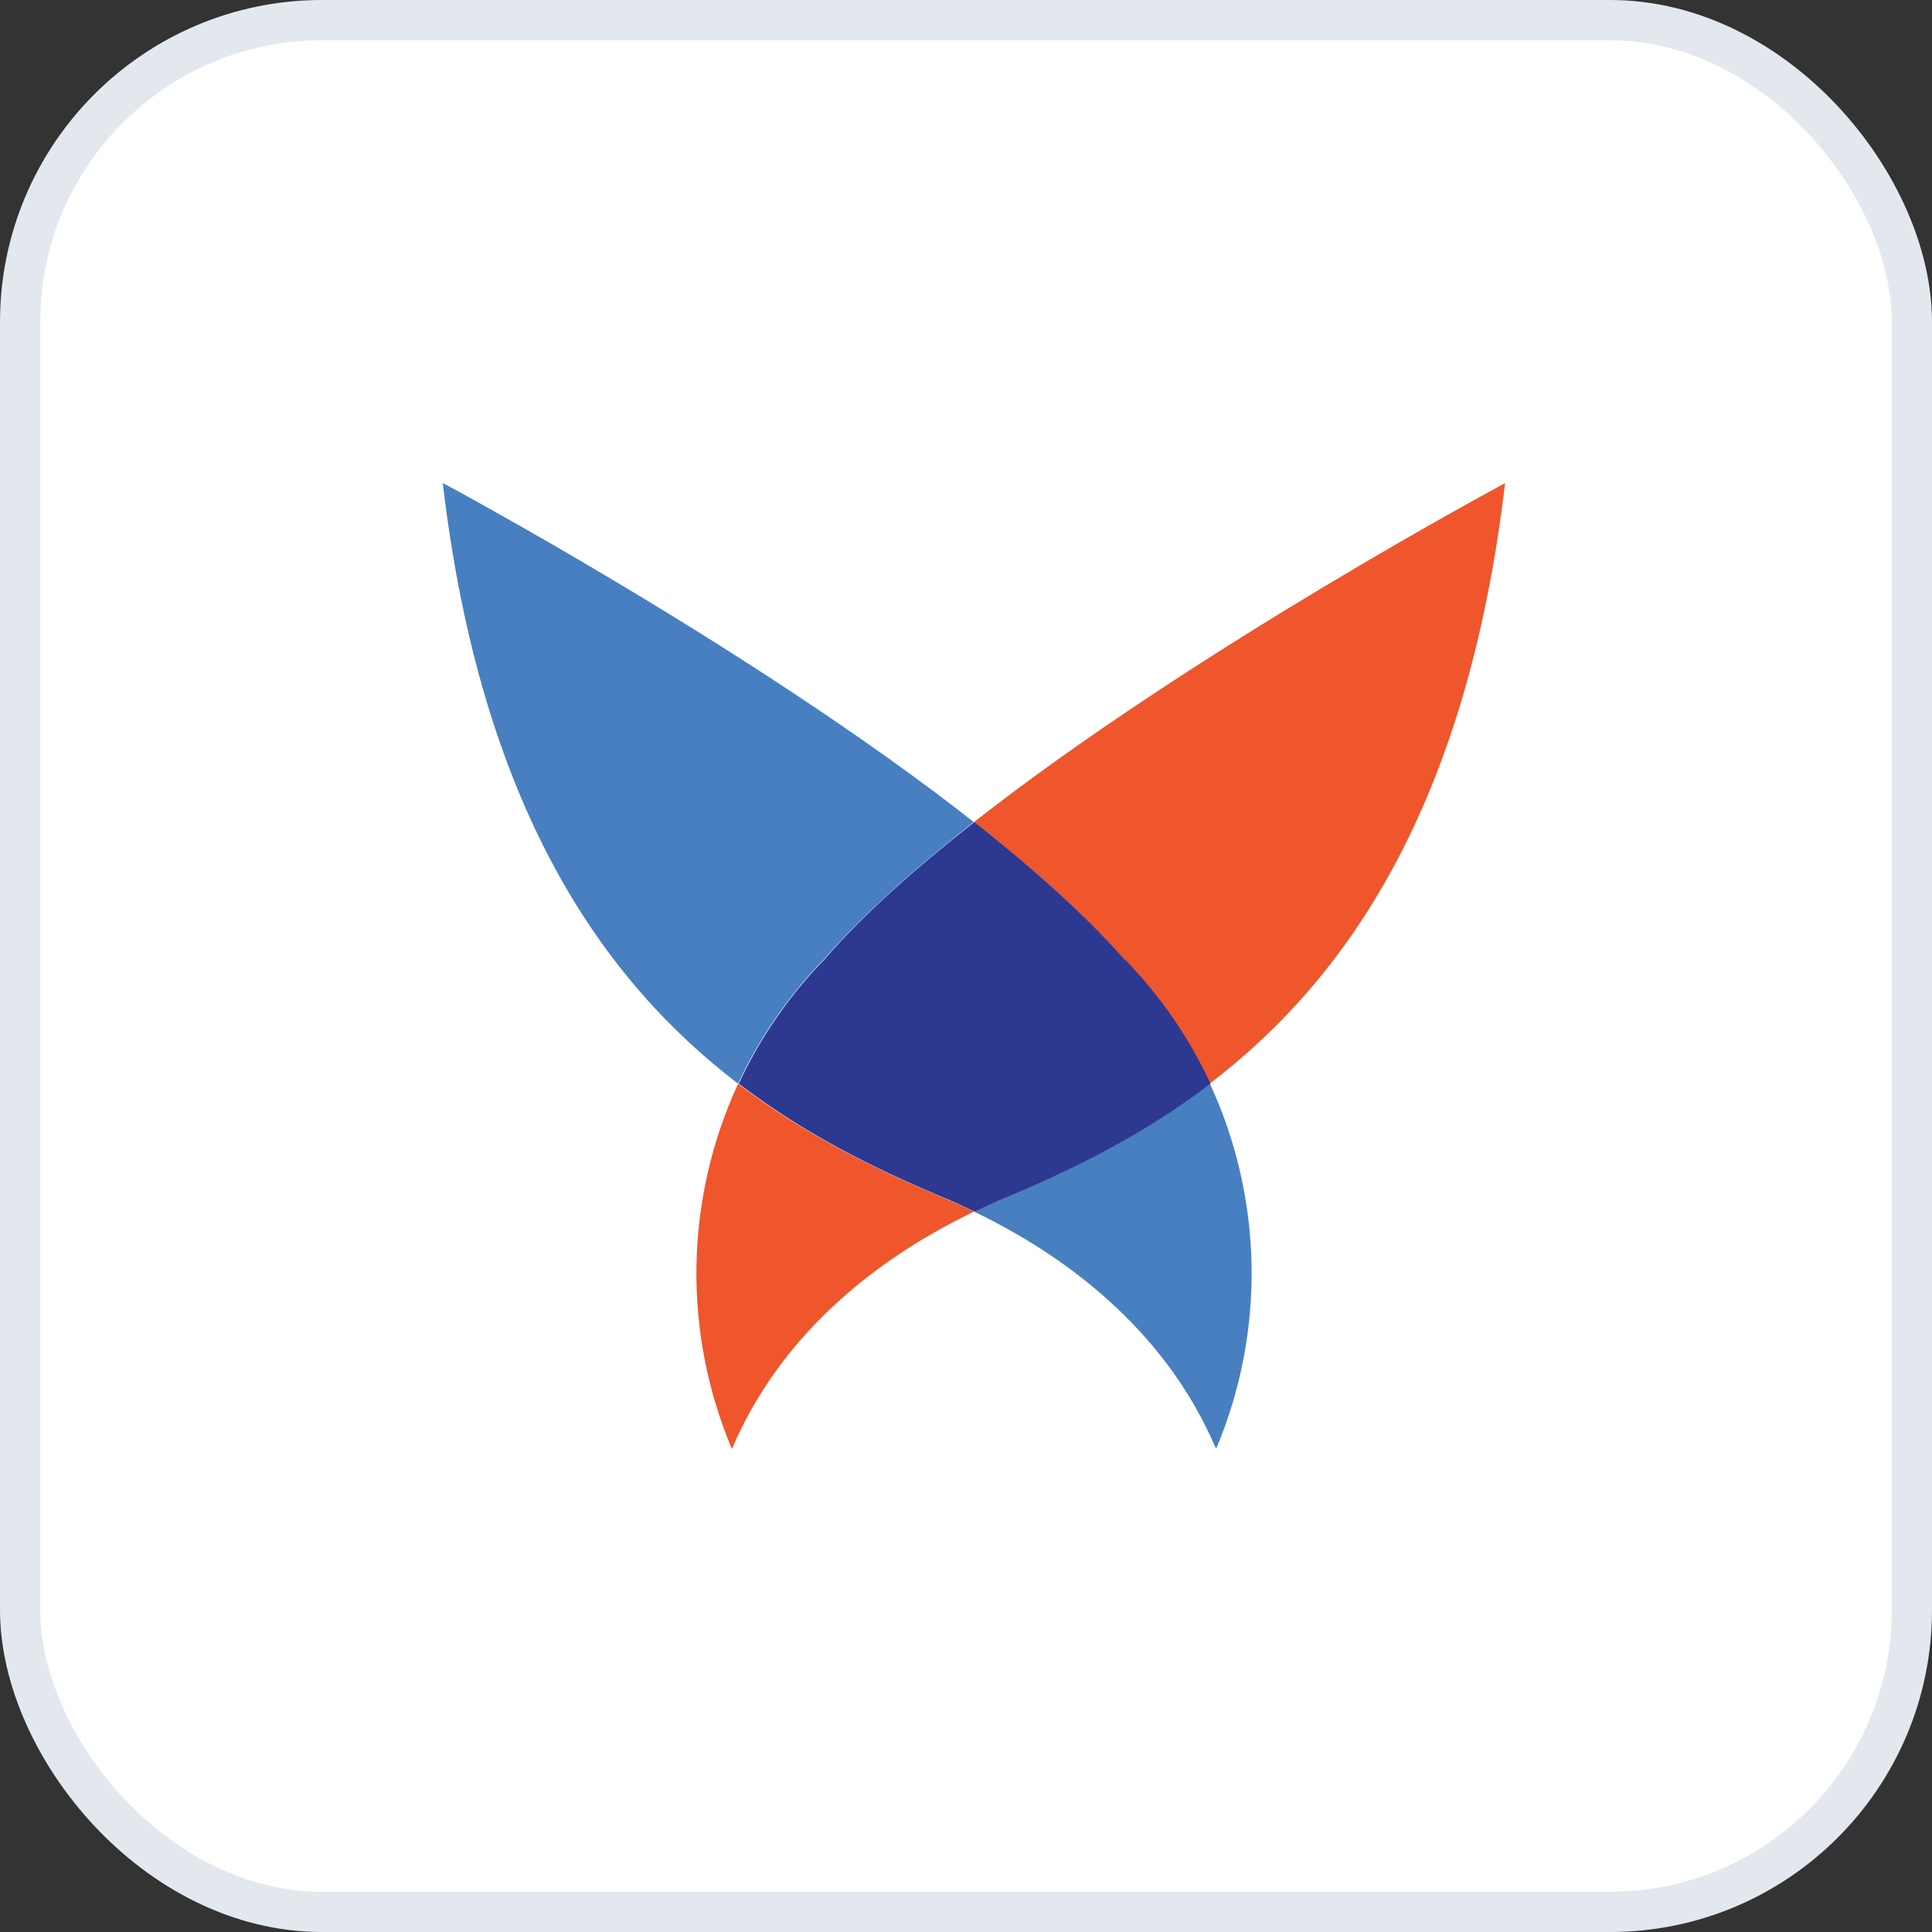 <svg width="48" height="48" viewBox="0 0 48 48" fill="none" xmlns="http://www.w3.org/2000/svg">
<rect x="0" y="0" width="48" height="48" fill="#333333" stroke="none"/>
<rect x="0.5" y="0.5" width="47" height="47" rx="7.5" fill="white" stroke="#E3E8EF"/>
<path fill-rule="evenodd" clip-rule="evenodd" d="M18.338 26.924C17.683 28.343 17.33 29.883 17.303 31.445C17.277 33.008 17.577 34.56 18.184 36C19.324 33.309 21.564 31.368 24.199 30.102C23.939 29.976 23.678 29.859 23.412 29.747C21.766 29.058 20.006 28.2 18.338 26.924Z" fill="#EF562C"/>
<path fill-rule="evenodd" clip-rule="evenodd" d="M37.4 12C37.4 12 29.683 16.125 24.199 20.423C25.67 21.577 26.982 22.743 27.932 23.846C28.807 24.745 29.524 25.785 30.053 26.924C33.435 24.341 36.445 20.05 37.393 12" fill="#EF562C"/>
<path fill-rule="evenodd" clip-rule="evenodd" d="M20.459 23.846C21.416 22.743 22.728 21.577 24.192 20.423C18.724 16.125 11 12 11 12C11.947 20.05 14.957 24.341 18.338 26.924C18.868 25.786 19.585 24.745 20.459 23.846Z" fill="#477FC1"/>
<path fill-rule="evenodd" clip-rule="evenodd" d="M24.199 30.102C26.822 31.363 29.052 33.29 30.197 35.961C30.198 35.964 30.2 35.967 30.203 35.969C30.206 35.971 30.21 35.973 30.213 35.973C30.217 35.973 30.22 35.971 30.223 35.969C30.226 35.967 30.228 35.964 30.229 35.961C30.829 34.525 31.124 32.98 31.094 31.424C31.065 29.869 30.713 28.336 30.06 26.924C28.392 28.198 26.632 29.058 24.986 29.747C24.722 29.859 24.459 29.976 24.199 30.102Z" fill="#477FC1"/>
<path fill-rule="evenodd" clip-rule="evenodd" d="M27.941 23.845C26.982 22.742 25.67 21.577 24.208 20.423C22.736 21.577 21.425 22.742 20.475 23.845C19.6 24.745 18.883 25.786 18.354 26.923C20.022 28.199 21.781 29.058 23.427 29.747C23.694 29.859 23.955 29.978 24.214 30.102C24.474 29.978 24.735 29.859 25.002 29.747C26.648 29.058 28.407 28.199 30.075 26.923C29.546 25.786 28.829 24.746 27.956 23.845H27.941Z" fill="#2D3891"/>
</svg>
